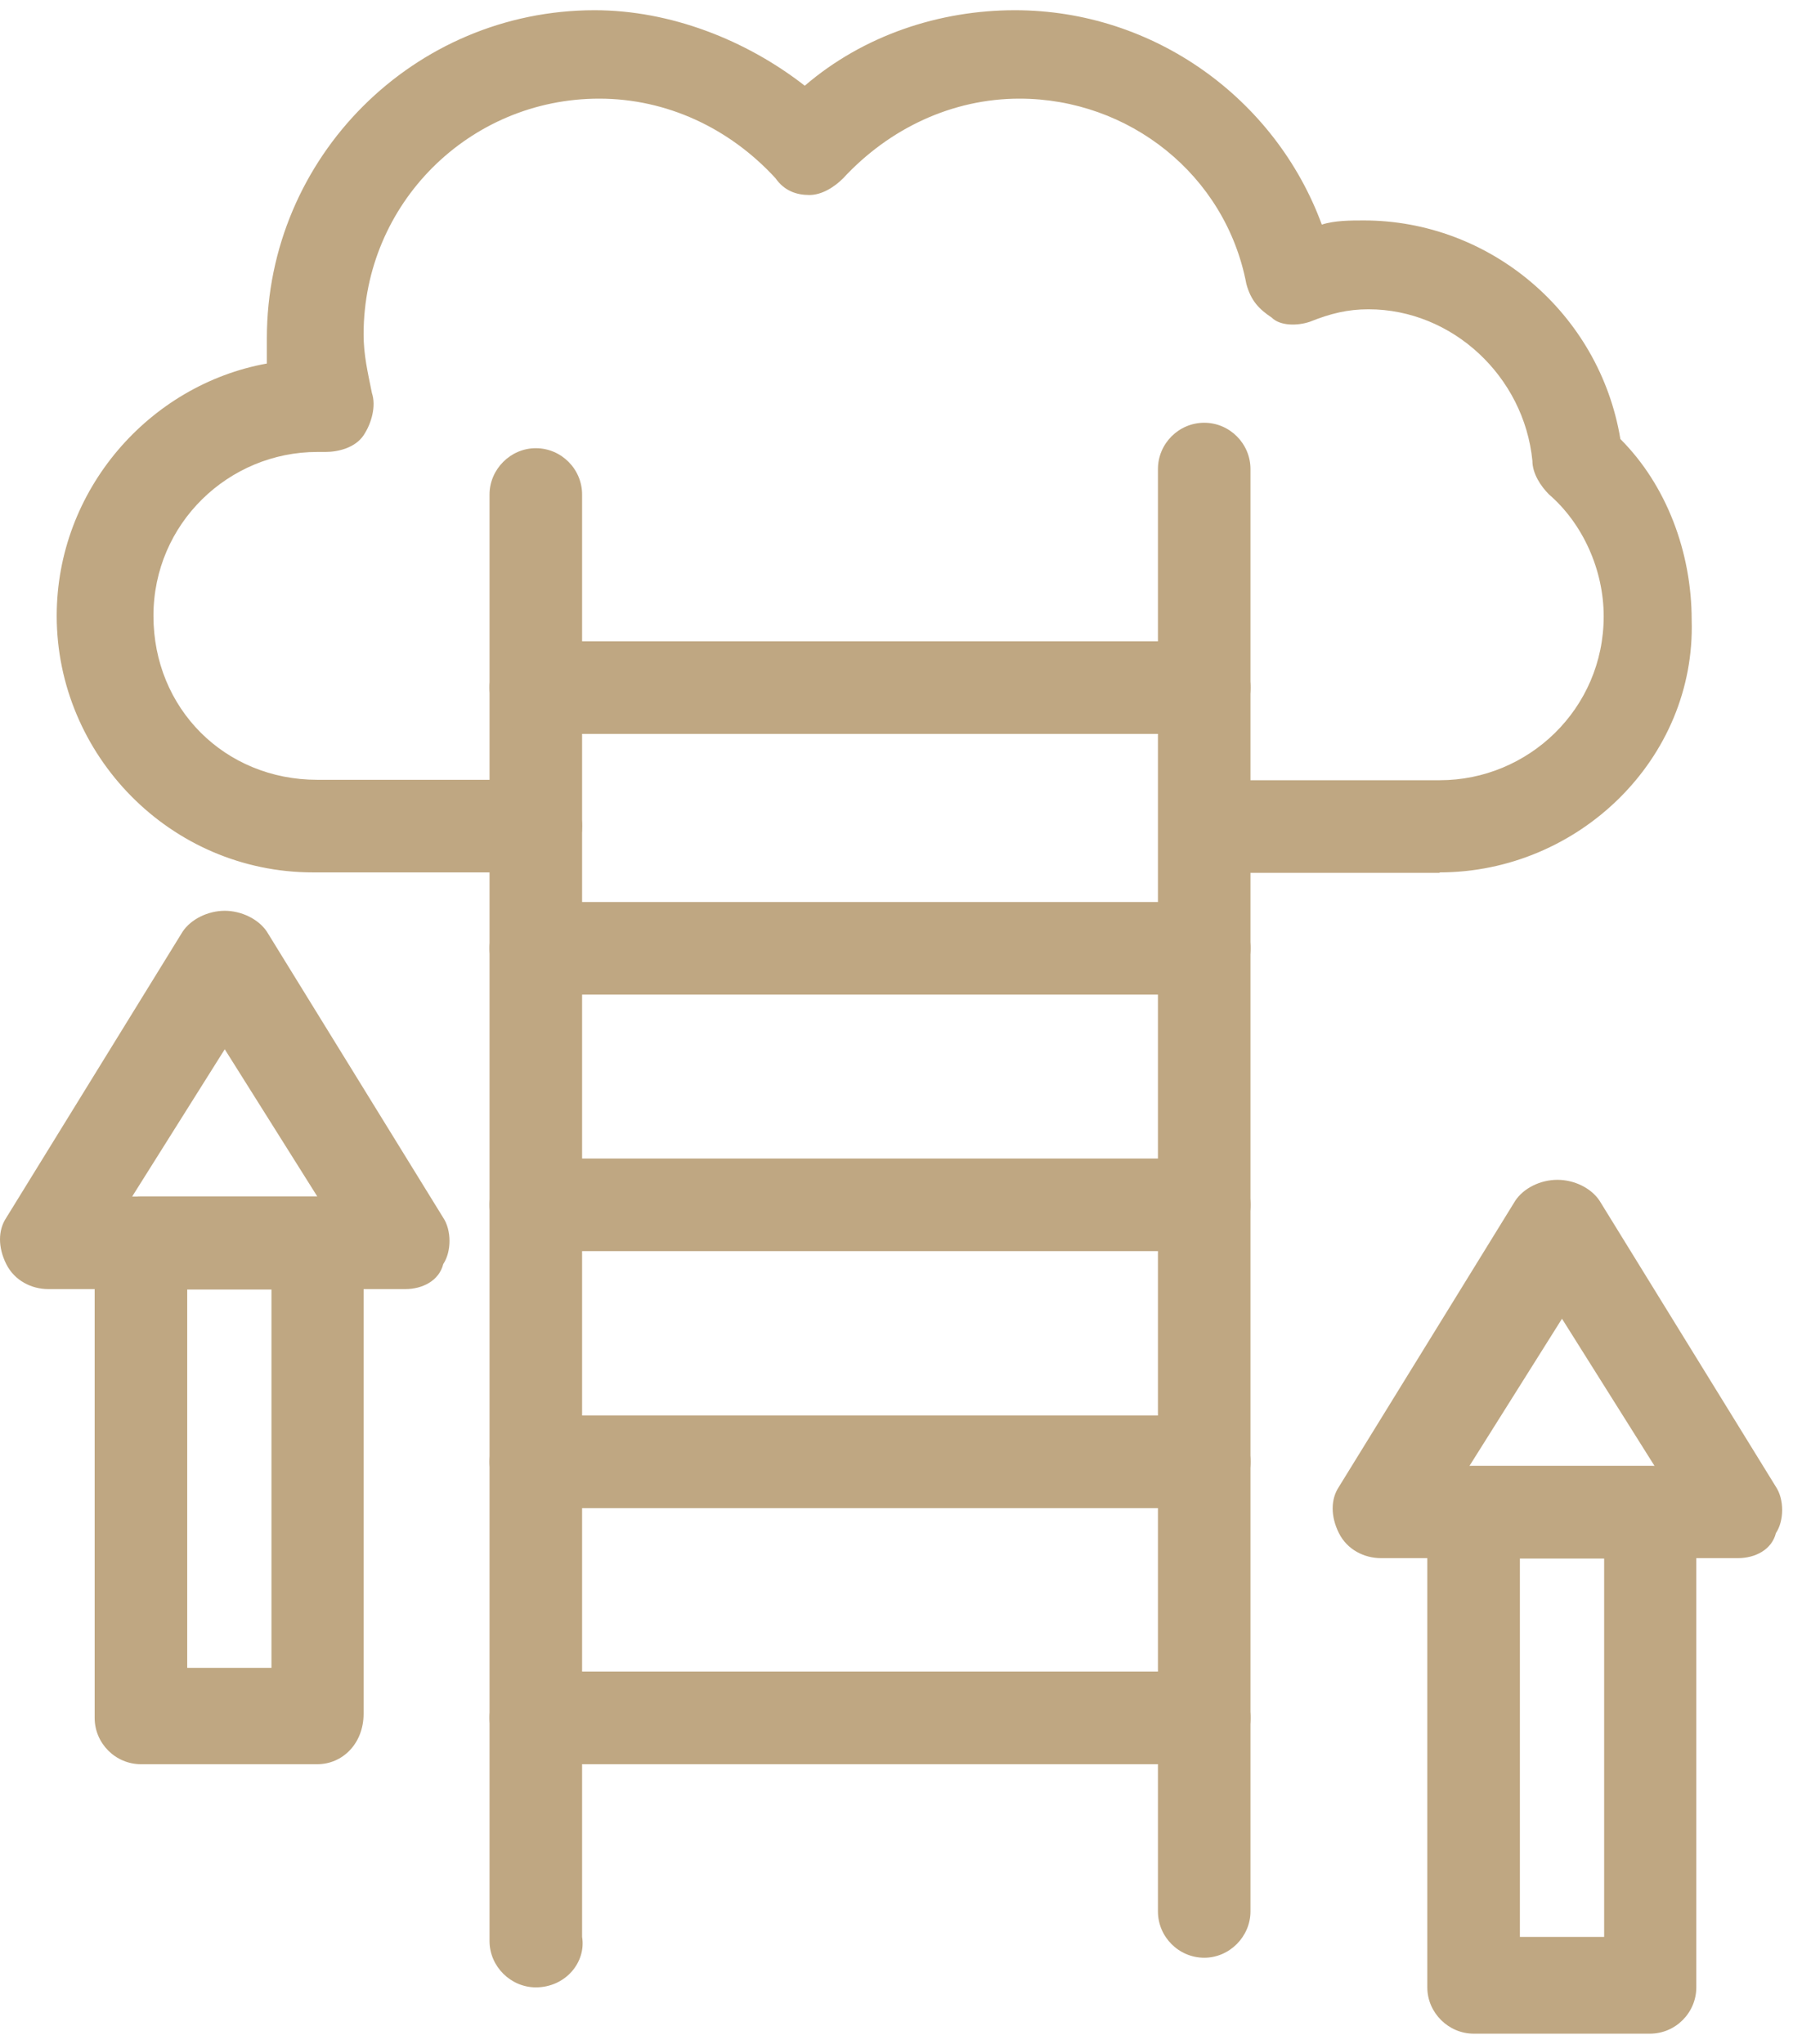 <svg width="43" height="49" viewBox="0 0 43 49" fill="none" xmlns="http://www.w3.org/2000/svg">
<path d="M34.53 20.925H29.09C28.49 20.925 27.98 20.425 27.98 19.815C27.98 19.205 28.48 18.705 29.09 18.705H34.53C36.65 18.705 38.46 16.995 38.46 14.775C38.46 13.665 37.96 12.555 37.15 11.855C36.95 11.655 36.75 11.355 36.75 11.045C36.55 9.025 34.83 7.415 32.82 7.415C32.32 7.415 31.91 7.515 31.41 7.715C31.11 7.815 30.7 7.815 30.5 7.615C30.2 7.415 30 7.215 29.89 6.805C29.39 4.185 27.07 2.365 24.45 2.365C22.84 2.365 21.33 3.075 20.22 4.275C20.02 4.475 19.72 4.675 19.41 4.675C19.1 4.675 18.81 4.575 18.6 4.275C17.49 3.065 15.98 2.365 14.37 2.365C11.25 2.365 8.72 4.885 8.72 8.015C8.72 8.515 8.82 8.925 8.92 9.425C9.02 9.725 8.92 10.135 8.72 10.435C8.52 10.735 8.11 10.835 7.81 10.835H7.61C5.49 10.835 3.68 12.545 3.68 14.765C3.68 16.985 5.39 18.695 7.61 18.695H12.85C13.46 18.695 13.96 19.195 13.96 19.805C13.96 20.415 13.56 20.915 12.85 20.915H7.51C4.08 20.915 1.36 18.095 1.36 14.765C1.36 11.745 3.58 9.225 6.4 8.715V8.105C6.4 3.765 9.93 0.245 14.26 0.245C16.07 0.245 17.89 0.955 19.3 2.055C20.71 0.845 22.53 0.245 24.34 0.245C27.67 0.245 30.59 2.365 31.7 5.385C32 5.285 32.4 5.285 32.71 5.285C35.73 5.285 38.36 7.505 38.86 10.525C39.97 11.635 40.57 13.245 40.57 14.865C40.67 18.195 37.85 20.915 34.52 20.915L34.53 20.925Z" fill="#BFA782"/>
<path d="M28.88 46.935C28.27 46.935 27.77 46.435 27.77 45.825V11.245C27.77 10.635 28.27 10.135 28.88 10.135C29.489 10.135 29.989 10.635 29.989 11.245V45.825C29.989 46.425 29.489 46.935 28.88 46.935Z" fill="#BFA782"/>
<path d="M12.85 47.645C12.25 47.645 11.74 47.145 11.74 46.535V11.855C11.74 11.255 12.24 10.745 12.85 10.745C13.46 10.745 13.96 11.245 13.96 11.855V46.435C14.06 47.045 13.56 47.645 12.85 47.645Z" fill="#BFA782"/>
<path d="M28.88 42.295H12.85C12.25 42.295 11.74 41.795 11.74 41.185C11.74 40.575 12.24 40.075 12.85 40.075H28.88C29.48 40.075 29.99 40.575 29.99 41.185C29.99 41.795 29.49 42.295 28.88 42.295Z" fill="#BFA782"/>
<path d="M28.88 36.155H12.85C12.25 36.155 11.74 35.655 11.74 35.045C11.74 34.435 12.24 33.935 12.85 33.935H28.88C29.48 33.935 29.99 34.435 29.99 35.045C29.99 35.655 29.49 36.155 28.88 36.155Z" fill="#BFA782"/>
<path d="M28.88 29.995H12.85C12.25 29.995 11.74 29.495 11.74 28.885C11.74 28.275 12.24 27.775 12.85 27.775H28.88C29.48 27.775 29.99 28.275 29.99 28.885C29.99 29.495 29.49 29.995 28.88 29.995Z" fill="#BFA782"/>
<path d="M28.88 23.845H12.85C12.25 23.845 11.74 23.345 11.74 22.735C11.74 22.125 12.24 21.625 12.85 21.625H28.88C29.48 21.625 29.99 22.125 29.99 22.735C29.99 23.345 29.49 23.845 28.88 23.845Z" fill="#BFA782"/>
<path d="M28.88 17.595H12.85C12.25 17.595 11.74 17.095 11.74 16.485C11.74 15.875 12.24 15.375 12.85 15.375H28.88C29.48 15.375 29.99 15.875 29.99 16.485C29.99 17.095 29.49 17.595 28.88 17.595Z" fill="#BFA782"/>
<path d="M39.571 48.755H35.34C34.74 48.755 34.23 48.255 34.23 47.645V36.255C34.23 35.645 34.73 35.145 35.34 35.145H39.571C40.181 35.145 40.681 35.645 40.681 36.255V47.645C40.681 48.255 40.181 48.755 39.571 48.755ZM36.45 46.435H38.471V37.365H36.45V46.435Z" fill="#BFA782"/>
<path d="M41.69 37.355H33.12C32.72 37.355 32.31 37.155 32.11 36.755C31.91 36.355 31.91 35.945 32.11 35.645L36.34 28.785C36.54 28.485 36.94 28.285 37.35 28.285C37.76 28.285 38.16 28.485 38.36 28.785L42.59 35.645C42.79 35.945 42.79 36.455 42.59 36.755C42.49 37.155 42.09 37.355 41.68 37.355H41.69ZM35.24 35.145H39.68L37.46 31.615L35.24 35.145Z" fill="#BFA782"/>
<path d="M7.61 42.295H3.38C2.77 42.295 2.27 41.795 2.27 41.185V29.795C2.27 29.195 2.77 28.685 3.38 28.685H7.61C8.21 28.685 8.72 29.185 8.72 29.795V41.085C8.72 41.795 8.22 42.295 7.61 42.295ZM4.49 39.985H6.51V30.915H4.49V39.985Z" fill="#BFA782"/>
<path d="M9.73 30.905H1.16C0.76 30.905 0.35 30.705 0.15 30.305C-0.05 29.905 -0.05 29.495 0.15 29.195L4.38 22.335C4.58 22.035 4.99 21.835 5.39 21.835C5.79 21.835 6.2 22.035 6.4 22.335L10.63 29.195C10.83 29.495 10.83 30.005 10.63 30.305C10.53 30.705 10.13 30.905 9.72 30.905H9.73ZM3.17 28.685H7.61L5.39 25.155L3.17 28.685Z" fill="#BFA782"/>
</svg>
